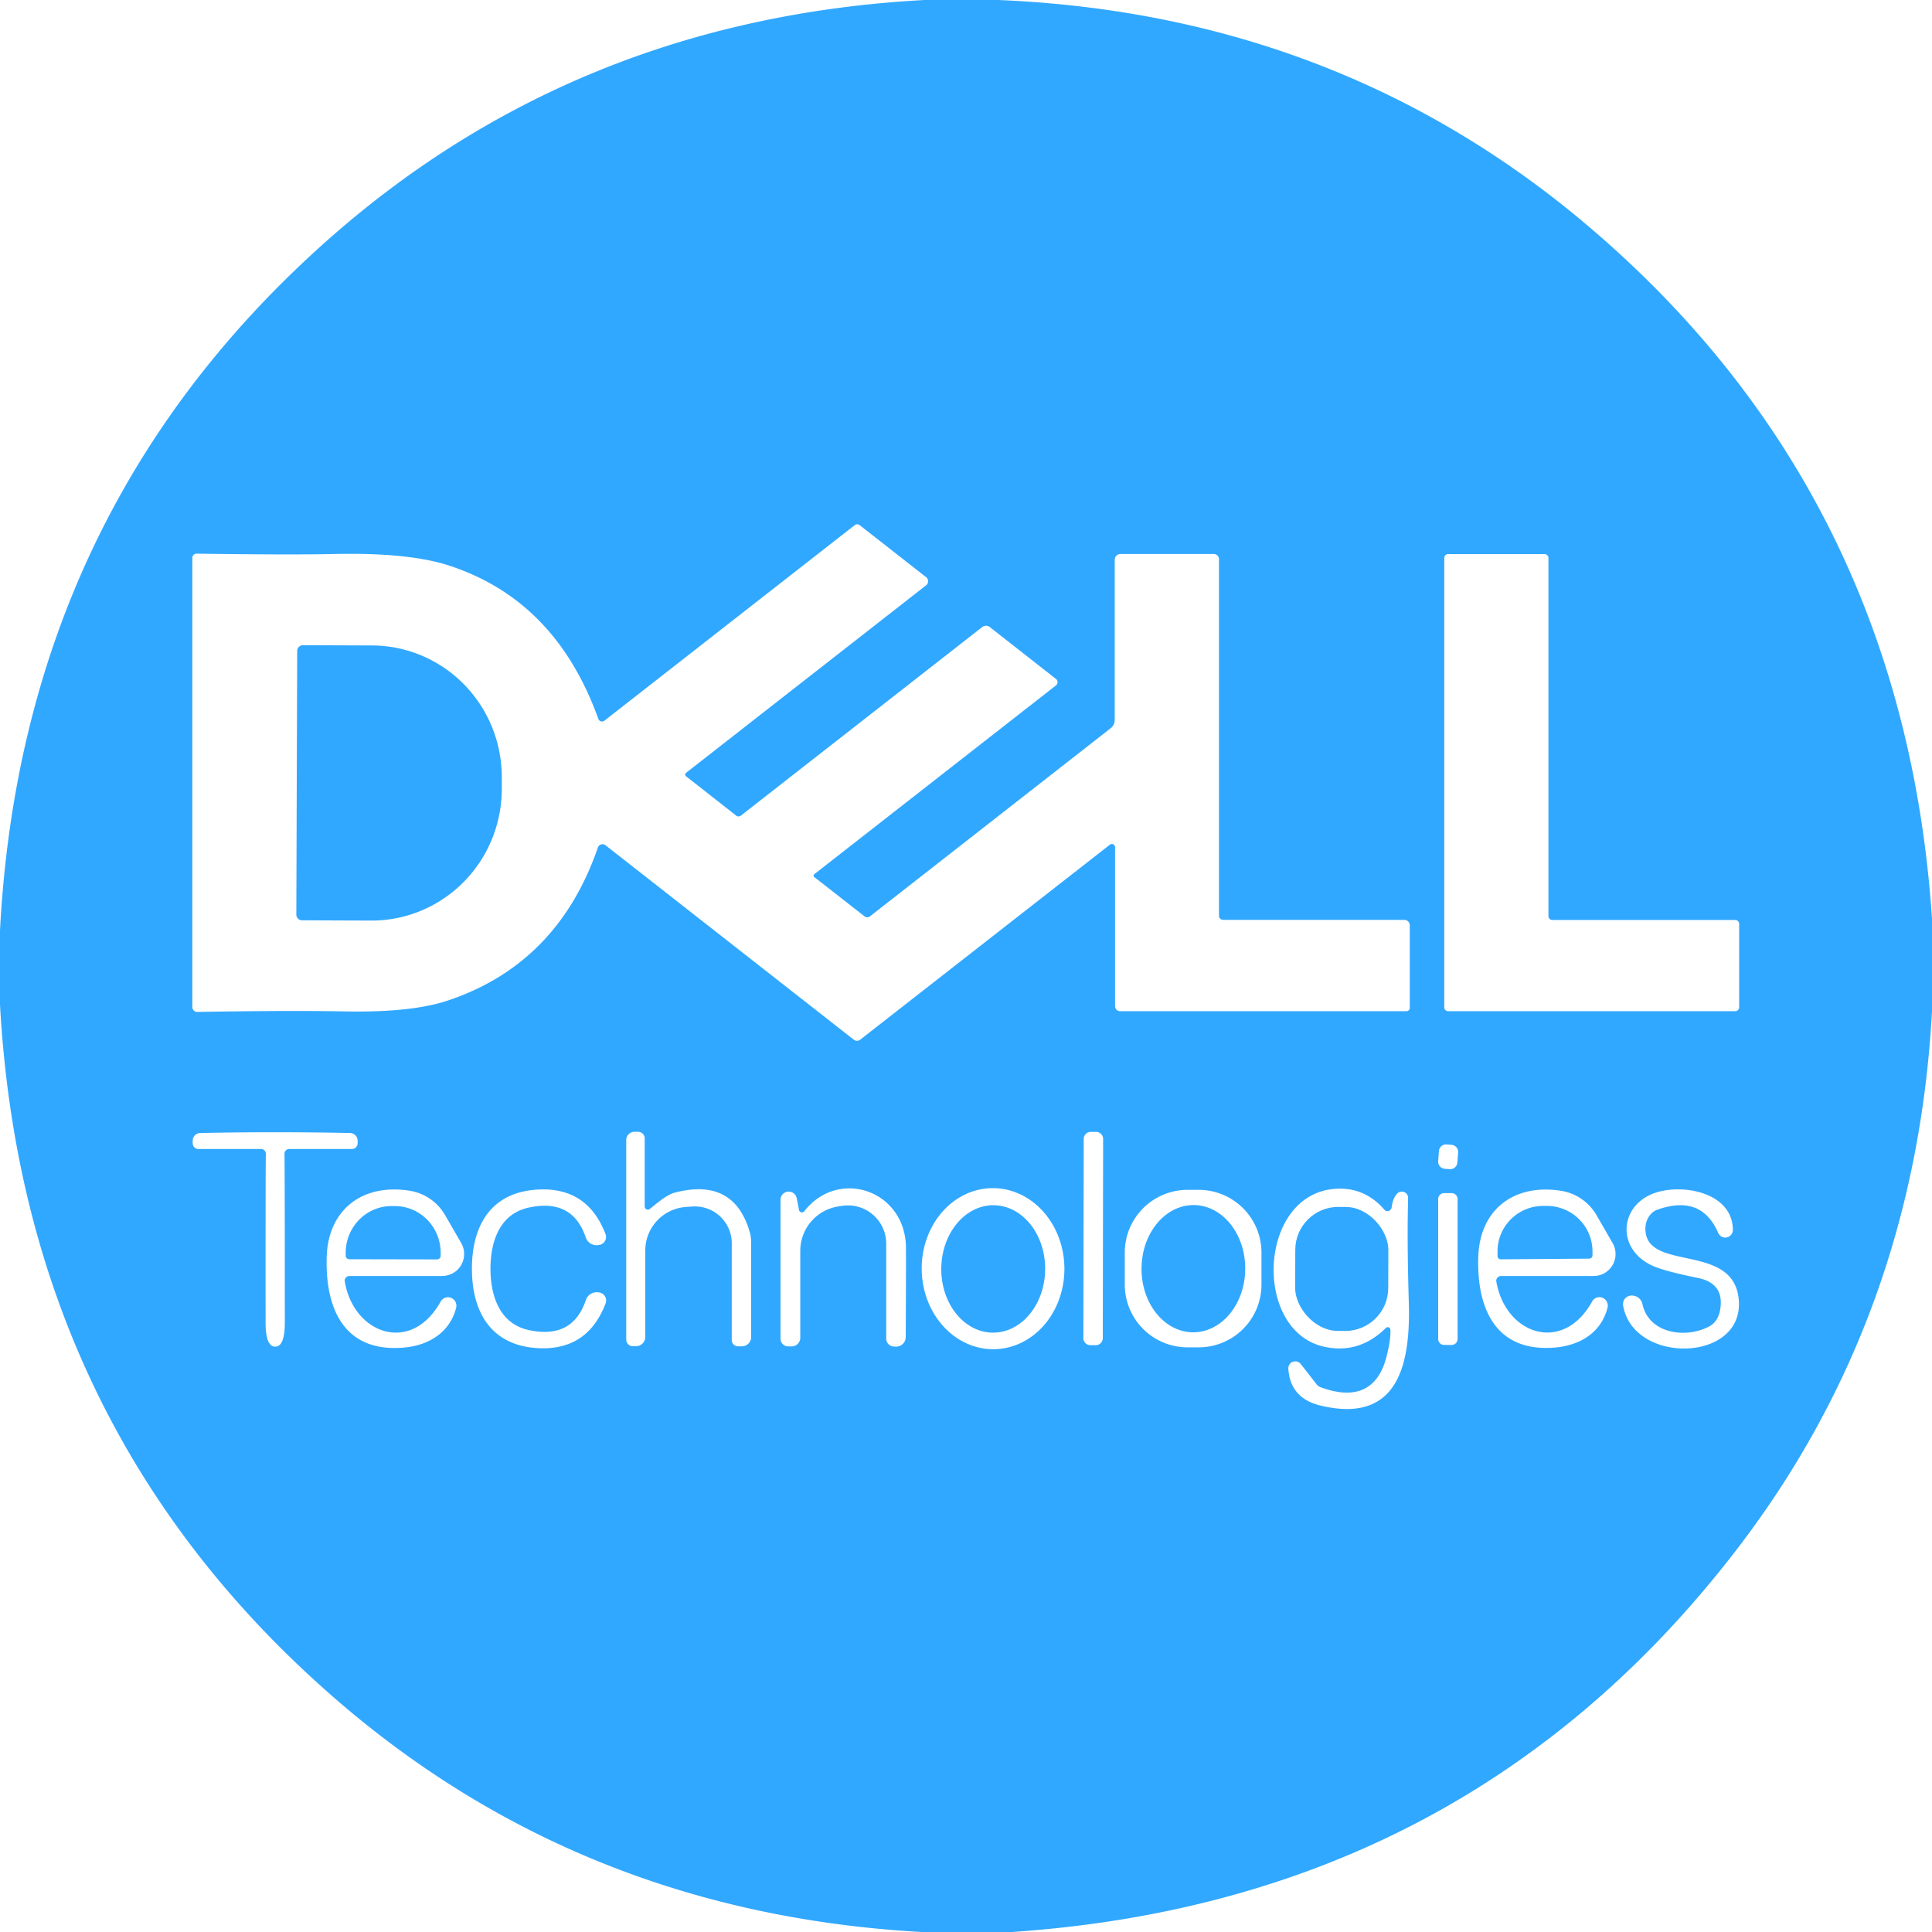 <svg xmlns="http://www.w3.org/2000/svg" version="1.1" viewBox="0.00 0.00 225.00 225.00">
<path fill="#31a8ff" d="M 116.25 0.00
  Q 156.14 1.66 185.35 26.66
  Q 221.70 57.78 225.00 106.98
  L 225.00 117.75
  Q 223.06 153.40 202.23 180.49
  Q 170.77 221.40 117.87 225.00
  L 107.30 225.00
  Q 67.57 222.77 38.72 197.55
  Q 2.74 166.10 0.00 117.02
  L 0.00 108.35
  Q 2.53 60.05 37.39 28.64
  Q 66.72 2.21 107.67 0.00
  L 116.25 0.00
  Z
  M 122.98 79.07
  L 115.26 73.02
  A 0.71 0.71 0.0 0 0 114.40 73.02
  L 86.28 94.99
  A 0.44 0.44 0.0 0 1 85.74 94.99
  L 79.89 90.40
  A 0.25 0.24 45.6 0 1 79.89 90.01
  L 107.86 68.16
  A 0.60 0.60 0.0 0 0 107.86 67.22
  L 100.12 61.16
  A 0.47 0.47 0.0 0 0 99.54 61.16
  L 70.39 83.93
  A 0.46 0.46 0.0 0 1 69.68 83.72
  Q 64.69 69.83 52.15 65.82
  Q 47.47 64.33 38.88 64.52
  Q 33.75 64.63 22.89 64.48
  A 0.49 0.48 -89.4 0 0 22.40 64.97
  L 22.40 117.27
  A 0.58 0.57 89.5 0 0 22.98 117.85
  Q 33.82 117.66 40.18 117.79
  Q 47.97 117.94 52.22 116.50
  Q 64.97 112.20 69.63 98.70
  A 0.57 0.57 0.0 0 1 70.52 98.44
  L 99.43 121.08
  A 0.61 0.60 -44.5 0 0 100.18 121.08
  L 129.26 98.37
  A 0.37 0.37 0.0 0 1 129.86 98.66
  L 129.86 117.18
  A 0.58 0.58 0.0 0 0 130.44 117.76
  L 163.80 117.76
  A 0.38 0.38 0.0 0 0 164.18 117.38
  L 164.18 107.77
  A 0.64 0.63 90.0 0 0 163.55 107.13
  L 142.46 107.13
  A 0.50 0.49 -0.0 0 1 141.96 106.64
  L 141.96 65.12
  A 0.60 0.60 0.0 0 0 141.36 64.52
  L 130.49 64.52
  A 0.67 0.67 0.0 0 0 129.82 65.19
  L 129.82 83.84
  A 1.24 1.23 71.0 0 1 129.35 84.81
  L 101.30 106.73
  A 0.51 0.49 44.9 0 1 100.69 106.72
  L 94.83 102.14
  A 0.21 0.21 0.0 0 1 94.83 101.81
  L 122.98 79.82
  A 0.48 0.47 45.3 0 0 122.98 79.07
  Z
  M 180.78 107.14
  A 0.45 0.45 0.0 0 1 180.33 106.69
  L 180.33 64.98
  A 0.45 0.45 0.0 0 0 179.88 64.53
  L 168.65 64.53
  A 0.45 0.45 0.0 0 0 168.20 64.98
  L 168.20 117.31
  A 0.45 0.45 0.0 0 0 168.65 117.76
  L 202.09 117.76
  A 0.45 0.45 0.0 0 0 202.54 117.31
  L 202.54 107.59
  A 0.45 0.45 0.0 0 0 202.09 107.14
  L 180.78 107.14
  Z
  M 32.05 156.83
  Q 33.17 156.83 33.17 154.00
  Q 33.17 136.69 33.13 134.37
  A 0.56 0.55 -0.5 0 1 33.69 133.81
  L 40.98 133.81
  A 0.67 0.67 0.0 0 0 41.65 133.14
  L 41.65 132.85
  A 0.90 0.90 0.0 0 0 40.77 131.95
  Q 36.44 131.86 32.05 131.86
  Q 27.65 131.86 23.32 131.95
  A 0.90 0.90 0.0 0 0 22.44 132.85
  L 22.44 133.14
  A 0.67 0.67 0.0 0 0 23.11 133.81
  L 30.40 133.81
  A 0.56 0.55 0.5 0 1 30.96 134.37
  Q 30.92 136.69 30.93 154.00
  Q 30.93 156.83 32.05 156.83
  Z
  M 75.08 140.51
  L 75.08 132.58
  A 0.77 0.76 90.0 0 0 74.32 131.81
  L 73.89 131.81
  A 0.96 0.96 0.0 0 0 72.93 132.77
  L 72.93 156.00
  A 0.78 0.78 0.0 0 0 73.71 156.78
  L 74.06 156.78
  A 1.09 1.09 0.0 0 0 75.15 155.69
  L 75.15 145.63
  A 5.09 5.08 -1.8 0 1 79.92 140.56
  L 80.66 140.51
  A 4.29 4.29 0.0 0 1 85.22 144.79
  L 85.22 156.06
  A 0.73 0.73 0.0 0 0 85.95 156.79
  L 86.40 156.79
  A 1.08 1.08 0.0 0 0 87.48 155.71
  L 87.48 144.72
  A 4.74 4.56 -53.9 0 0 87.31 143.47
  Q 85.45 137.09 78.56 138.90
  C 77.57 139.16 76.34 140.28 75.67 140.80
  A 0.37 0.37 0.0 0 1 75.08 140.51
  Z
  M 128.47 132.642
  A 0.82 0.82 0.0 0 0 127.652 131.821
  L 127.032 131.82
  A 0.82 0.82 0.0 0 0 126.21 132.638
  L 126.17 155.838
  A 0.82 0.82 0.0 0 0 126.988 156.659
  L 127.608 156.661
  A 0.82 0.82 0.0 0 0 128.43 155.842
  L 128.47 132.642
  Z
  M 169.811 134.216
  A 0.83 0.83 0.0 0 0 169.046 133.326
  L 168.467 133.282
  A 0.83 0.83 0.0 0 0 167.577 134.048
  L 167.489 135.224
  A 0.83 0.83 0.0 0 0 168.254 136.114
  L 168.833 136.158
  A 0.83 0.83 0.0 0 0 169.723 135.392
  L 169.811 134.216
  Z
  M 40.70 148.60
  L 51.50 148.60
  A 2.56 2.56 0.0 0 0 53.71 144.76
  L 51.84 141.52
  A 5.83 5.82 79.2 0 0 47.64 138.66
  C 42.15 137.83 38.23 140.91 38.05 146.34
  C 37.85 152.55 40.18 157.53 47.02 156.94
  C 50.01 156.68 52.42 155.12 53.13 152.27
  A 0.98 0.98 0.0 0 0 51.33 151.56
  C 47.92 157.75 41.20 155.41 40.15 149.24
  A 0.56 0.55 -4.4 0 1 40.70 148.60
  Z
  M 54.96 147.78
  C 54.97 152.87 57.24 156.77 62.78 157.01
  Q 68.45 157.25 70.53 151.79
  A 0.95 0.95 0.0 0 0 69.80 150.52
  L 69.71 150.51
  A 1.34 1.33 13.8 0 0 68.23 151.40
  Q 66.68 156.02 61.54 154.89
  C 58.18 154.14 57.13 150.92 57.12 147.77
  C 57.12 144.63 58.16 141.40 61.52 140.65
  Q 66.66 139.50 68.22 144.12
  A 1.34 1.33 -14.0 0 0 69.70 145.00
  L 69.79 144.99
  A 0.95 0.95 0.0 0 0 70.52 143.72
  Q 68.42 138.27 62.75 138.53
  C 57.21 138.78 54.95 142.69 54.96 147.78
  Z
  M 104.37 156.83
  A 1.12 1.12 0.0 0 0 105.48 155.72
  Q 105.53 145.76 105.50 145.00
  C 105.21 138.53 97.57 136.05 93.67 141.06
  A 0.35 0.35 0.0 0 1 93.05 140.91
  Q 92.86 139.88 92.78 139.53
  A 0.95 0.95 0.0 0 0 90.90 139.74
  L 90.90 155.91
  A 0.90 0.89 0.0 0 0 91.80 156.80
  L 92.20 156.80
  A 1.00 1.00 0.0 0 0 93.20 155.80
  L 93.20 145.67
  A 5.23 5.22 85.8 0 1 97.65 140.50
  L 98.09 140.43
  A 4.46 4.46 0.0 0 1 103.21 144.84
  L 103.21 155.89
  A 0.93 0.93 0.0 0 0 104.11 156.82
  L 104.37 156.83
  Z
  M 115.535 138.371
  A 9.38 8.31 -90.7 0 0 107.341 147.851
  A 9.38 8.31 -90.7 0 0 115.765 157.129
  A 9.38 8.31 -90.7 0 0 123.959 147.649
  A 9.38 8.31 -90.7 0 0 115.535 138.371
  Z
  M 146.91 145.88
  A 7.31 7.31 0.0 0 0 139.60 138.57
  L 138.30 138.57
  A 7.31 7.31 0.0 0 0 130.99 145.88
  L 130.99 149.60
  A 7.31 7.31 0.0 0 0 138.30 156.91
  L 139.60 156.91
  A 7.31 7.31 0.0 0 0 146.91 149.60
  L 146.91 145.88
  Z
  M 161.22 140.88
  Q 158.98 138.28 155.66 138.44
  C 146.50 138.89 145.81 155.00 154.22 156.84
  Q 158.29 157.73 161.40 154.65
  A 0.31 0.30 -24.8 0 1 161.92 154.84
  Q 162.00 155.93 161.47 158.01
  C 160.46 161.92 157.80 163.04 153.78 161.55
  A 0.94 0.92 80.2 0 1 153.35 161.24
  L 151.49 158.86
  A 0.81 0.81 0.0 0 0 150.04 159.42
  Q 150.27 162.86 153.82 163.70
  C 162.69 165.80 164.29 159.14 164.07 151.69
  Q 163.85 144.39 163.99 139.54
  A 0.74 0.74 0.0 0 0 162.69 139.03
  Q 162.20 139.58 162.07 140.62
  A 0.49 0.49 0.0 0 1 161.22 140.88
  Z
  M 174.81 148.60
  L 185.59 148.60
  A 2.56 2.55 74.9 0 0 187.80 144.76
  L 185.93 141.52
  A 5.83 5.81 79.1 0 0 181.73 138.67
  C 176.25 137.84 172.34 140.92 172.16 146.35
  C 171.96 152.55 174.29 157.52 181.12 156.93
  C 184.11 156.67 186.52 155.11 187.22 152.26
  A 0.98 0.97 66.5 0 0 185.43 151.55
  C 182.02 157.74 175.31 155.40 174.26 149.24
  A 0.56 0.55 -4.5 0 1 174.81 148.60
  Z
  M 201.81 143.21
  C 201.75 139.09 196.57 137.93 193.25 138.77
  C 188.48 140.00 188.03 145.64 192.74 147.53
  Q 194.17 148.10 197.74 148.83
  Q 200.66 149.42 200.38 152.16
  Q 200.21 153.87 199.03 154.49
  C 196.20 155.96 192.00 155.25 191.28 151.88
  A 1.26 1.26 0.0 0 0 189.97 150.88
  L 189.94 150.88
  A 1.00 0.99 -7.1 0 0 189.03 152.04
  C 190.22 159.06 203.57 158.69 202.45 150.99
  C 201.55 144.86 192.01 148.00 191.63 143.37
  A 2.53 2.12 79.1 0 1 193.02 140.88
  Q 198.14 139.06 200.10 143.58
  A 0.89 0.89 0.0 0 0 201.81 143.21
  Z
  M 169.75 139.64
  A 0.69 0.69 0.0 0 0 169.06 138.95
  L 168.18 138.95
  A 0.69 0.69 0.0 0 0 167.49 139.64
  L 167.49 155.94
  A 0.69 0.69 0.0 0 0 168.18 156.63
  L 169.06 156.63
  A 0.69 0.69 0.0 0 0 169.75 155.94
  L 169.75 139.64
  Z"></path>
<path fill="#31a8ff" d="M 34.61 75.81
  A 0.67 0.67 0.0 0 1 35.29 75.14
  L 43.34 75.17
  A 15.34 15.16 -89.8 0 1 58.44 90.56
  L 58.44 91.92
  A 15.34 15.16 -89.8 0 1 43.22 107.21
  L 35.17 107.18
  A 0.67 0.67 0.0 0 1 34.51 106.51
  L 34.61 75.81
  Z"></path>
<path fill="#31a8ff" d="M 40.67 146.65
  A 0.42 0.42 0.0 0 1 40.26 146.23
  L 40.26 145.89
  A 5.44 5.33 -89.9 0 1 45.60 140.46
  L 46.00 140.46
  A 5.44 5.33 -89.9 0 1 51.32 145.91
  L 51.32 146.25
  A 0.42 0.42 0.0 0 1 50.89 146.67
  L 40.67 146.65
  Z"></path>
<ellipse fill="#31a8ff" cx="0.00" cy="0.00" transform="translate(115.67,147.78) rotate(-89.6)" rx="7.42" ry="6.05"></ellipse>
<ellipse fill="#31a8ff" cx="0.00" cy="0.00" transform="translate(138.98,147.75) rotate(-89.6)" rx="7.41" ry="6.04"></ellipse>
<rect fill="#31a8ff" x="-5.42" y="-7.22" transform="translate(156.26,147.78) rotate(0.2)" width="10.84" height="14.44" rx="5.00"></rect>
<path fill="#31a8ff" d="M 174.78 146.66
  A 0.38 0.38 0.0 0 1 174.40 146.28
  L 174.40 145.77
  A 5.32 5.29 -0.4 0 1 179.68 140.44
  L 180.10 140.44
  A 5.32 5.29 -0.4 0 1 185.46 145.69
  L 185.46 146.20
  A 0.38 0.38 0.0 0 1 185.08 146.58
  L 174.78 146.66
  Z"></path>
</svg>
